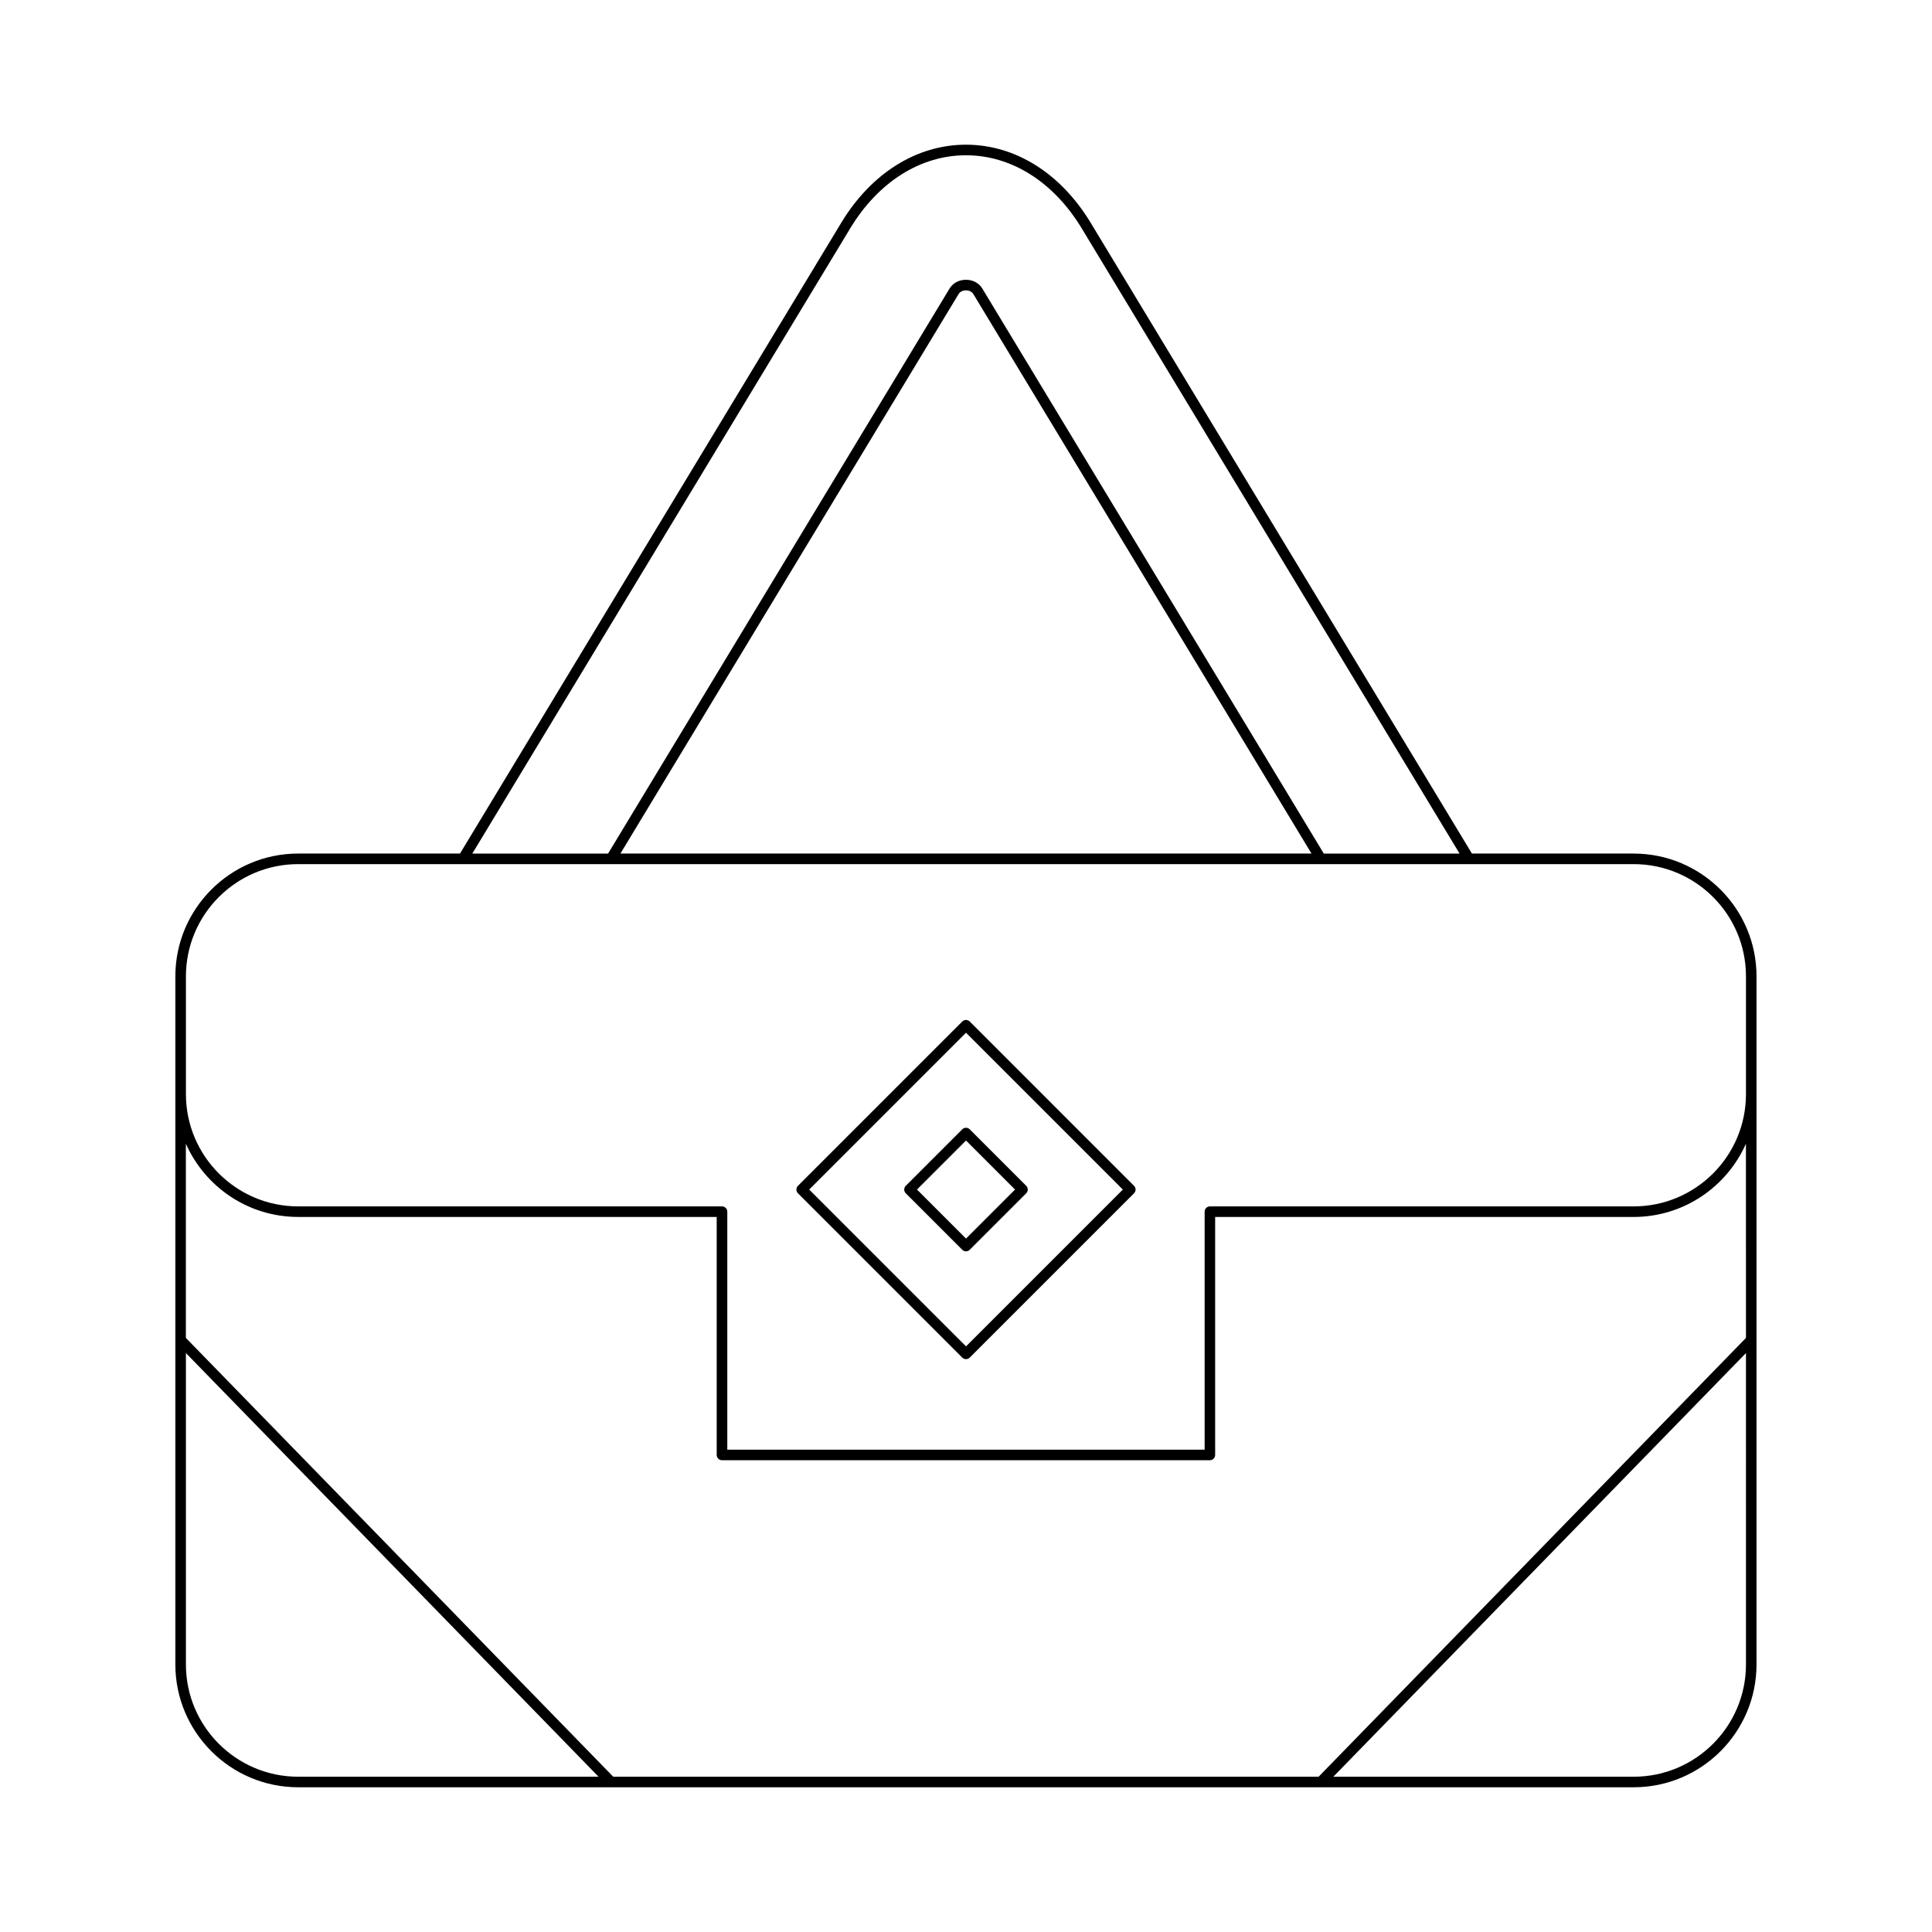 <?xml version="1.0" encoding="UTF-8"?>
<!-- Uploaded to: ICON Repo, www.svgrepo.com, Generator: ICON Repo Mixer Tools -->
<svg fill="#000000" width="800px" height="800px" version="1.1" viewBox="144 144 512 512" xmlns="http://www.w3.org/2000/svg">
 <g>
  <path d="m576.96 370.2h-42.887l-101-167.11c-7.957-13.184-20.02-20.746-33.082-20.746-13.066 0-25.125 7.559-33.086 20.746l-101 167.11h-42.887c-17.945 0-32.547 14.602-32.547 32.547v182.35c0 17.945 14.602 32.547 32.547 32.547h353.93c17.945 0 32.547-14.602 32.547-32.547l0.004-182.34c0-17.949-14.602-32.551-32.551-32.551zm-207.66-165.66c7.445-12.324 18.629-19.391 30.691-19.391 12.059 0 23.246 7.07 30.691 19.391l100.12 165.67h-35.98l-90.496-149.74c-0.875-1.457-2.5-2.324-4.34-2.324-1.844 0-3.465 0.863-4.34 2.316l-90.496 149.74h-35.98zm122.26 165.66h-183.14l89.625-148.29c0.434-0.715 1.285-0.969 1.945-0.969 0.656 0 1.516 0.258 1.945 0.969zm-268.54 244.65c-16.406 0-29.75-13.344-29.75-29.75v-82.523l109.35 112.27zm383.68-29.75c0 16.406-13.344 29.75-29.75 29.75h-79.602l109.35-112.27zm0-86.535-113.26 116.29h-186.92l-113.26-116.29v-51.461c5.062 11.41 16.484 19.398 29.75 19.398h110.92v63.074c0 0.77 0.629 1.398 1.398 1.398l129.3 0.004c0.77 0 1.398-0.629 1.398-1.398v-63.074h110.91c13.266 0 24.688-7.988 29.75-19.398zm0-64.609c0 16.406-13.344 29.75-29.75 29.75h-112.31c-0.77 0-1.398 0.629-1.398 1.398v63.074h-126.5v-63.074c0-0.77-0.629-1.398-1.398-1.398h-112.32c-16.406 0-29.75-13.344-29.75-29.75v-31.203c0-16.406 13.344-29.75 29.75-29.75h353.93c16.406 0 29.75 13.344 29.75 29.75z"/>
  <path d="m400.99 414.71c-0.547-0.547-1.434-0.547-1.98 0l-43.543 43.543c-0.547 0.547-0.547 1.434 0 1.98l43.543 43.543c0.273 0.273 0.629 0.41 0.988 0.41s0.715-0.137 0.988-0.41l43.543-43.543c0.547-0.547 0.547-1.434 0-1.98zm-0.988 86.094-41.562-41.562 41.562-41.562 41.562 41.562z"/>
  <path d="m399.01 443.28-14.973 14.973c-0.547 0.547-0.547 1.434 0 1.98l14.973 14.973c0.273 0.273 0.629 0.41 0.988 0.41s0.715-0.137 0.988-0.41l14.973-14.973c0.547-0.547 0.547-1.434 0-1.98l-14.973-14.973c-0.543-0.547-1.43-0.547-1.977 0zm13.984 15.965-12.992 12.992-12.996-12.996 12.996-12.992z"/>
 </g>
</svg>